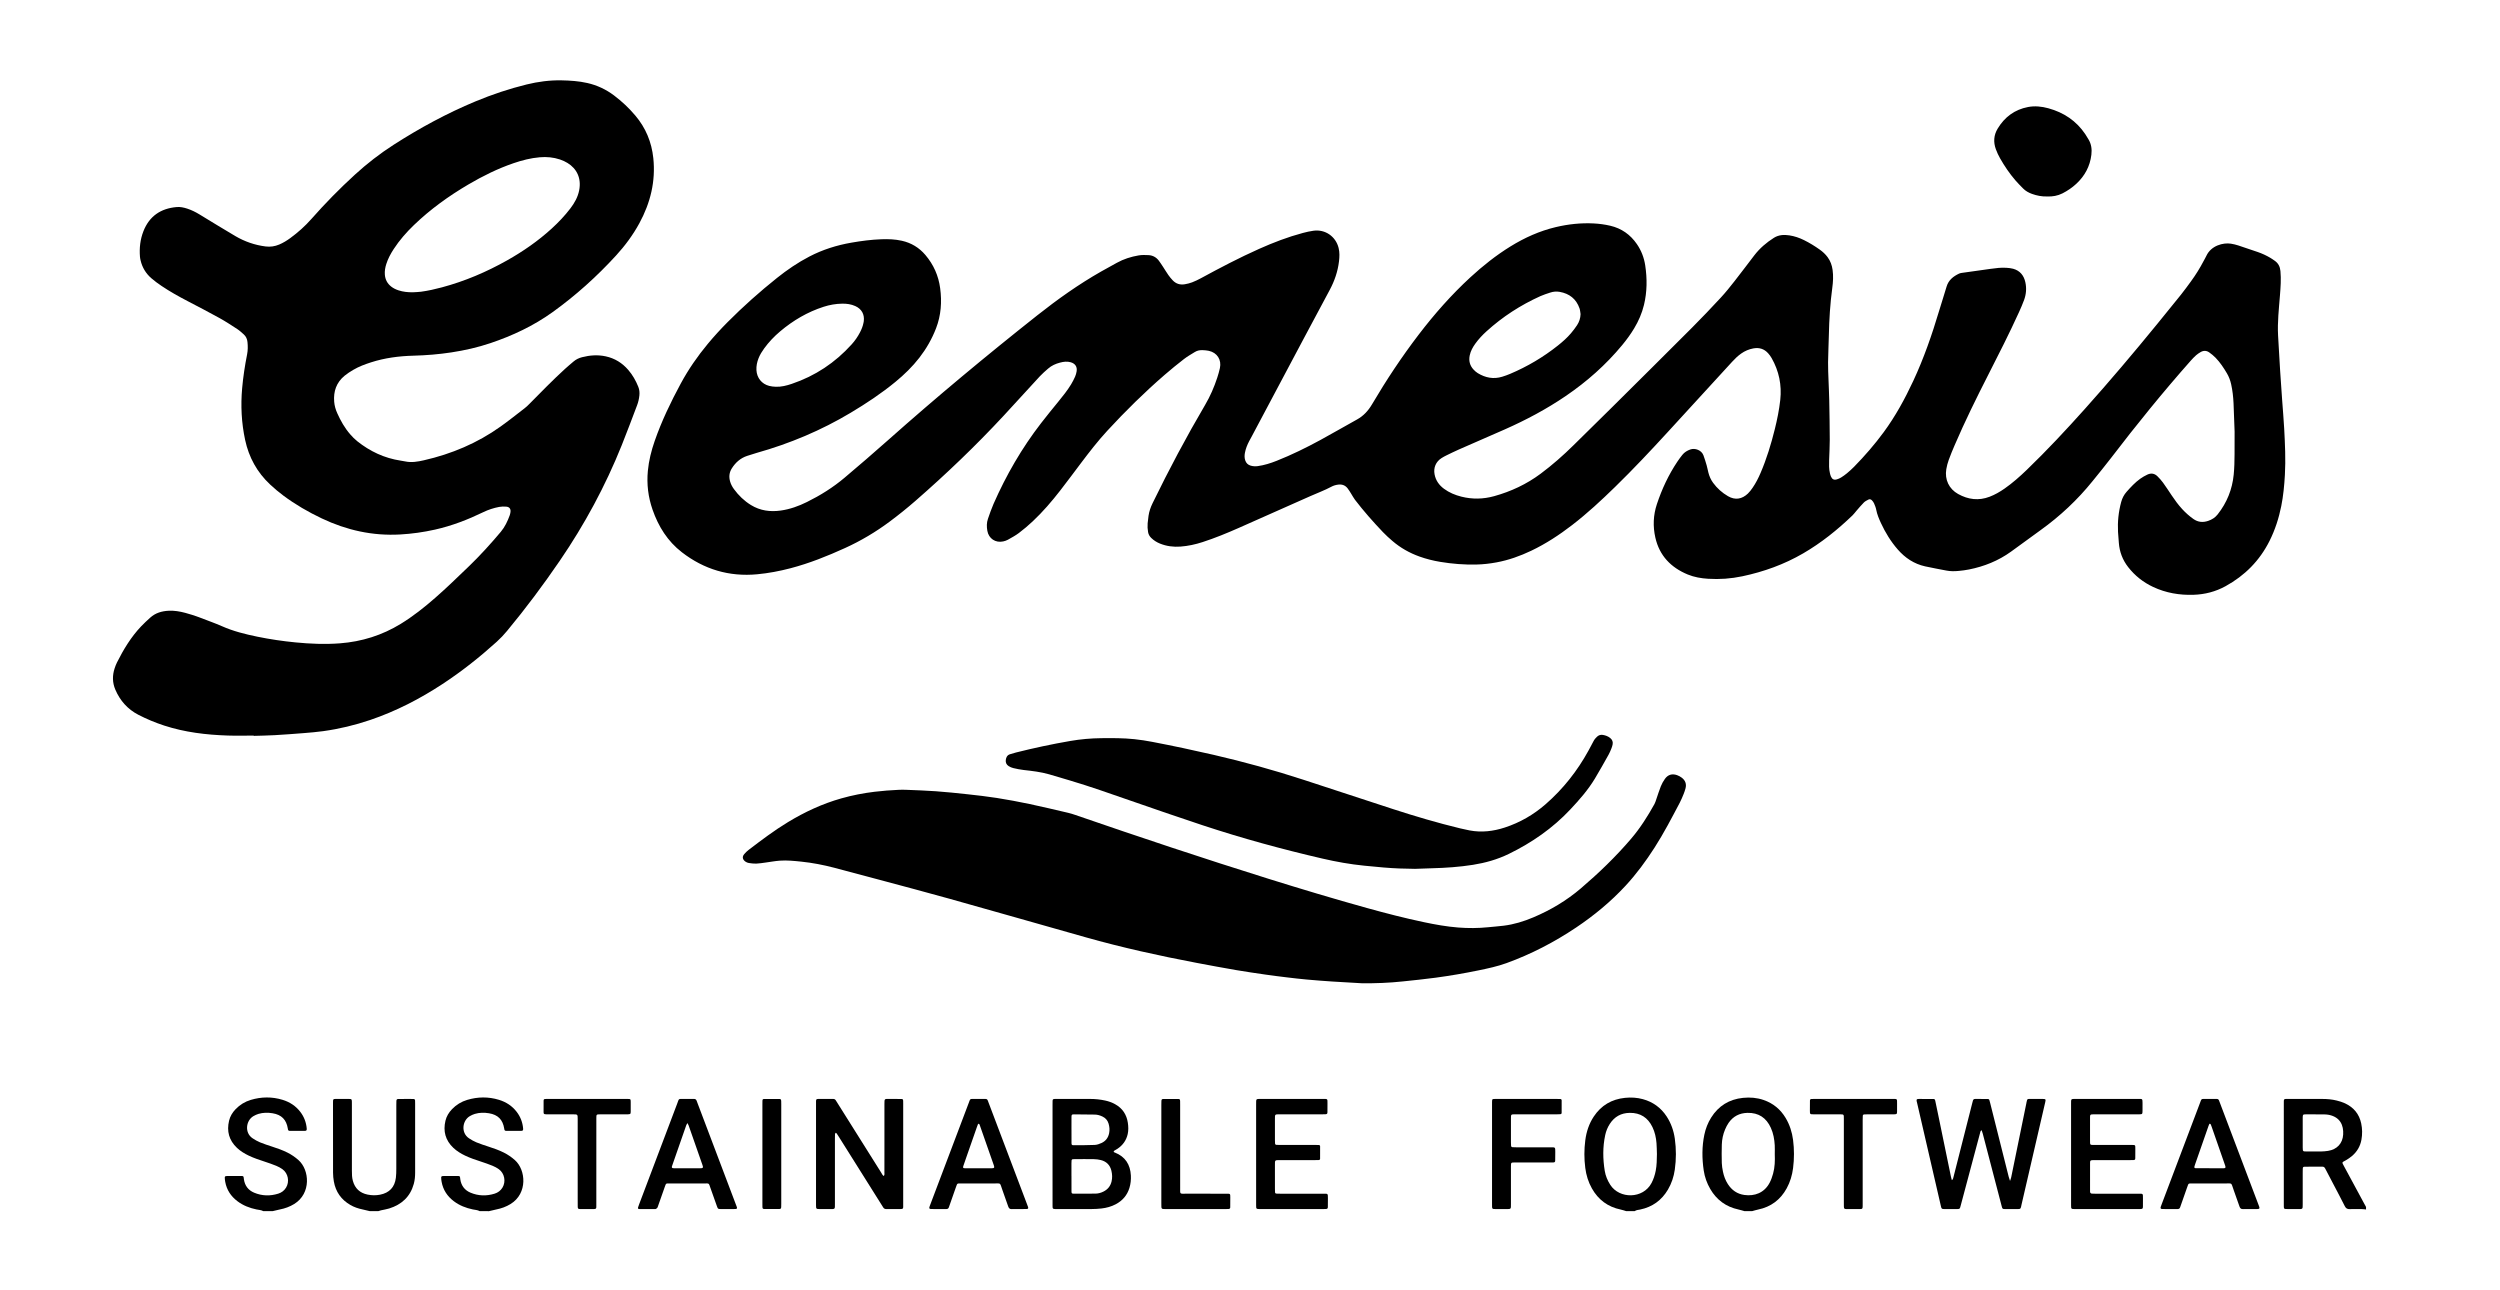 <?xml version="1.0" encoding="utf-8"?>
<!-- Generator: $$$/GeneralStr/196=Adobe Illustrator 27.6.0, SVG Export Plug-In . SVG Version: 6.00 Build 0)  -->
<svg version="1.1" id="Ebene_1" xmlns="http://www.w3.org/2000/svg" xmlns:xlink="http://www.w3.org/1999/xlink" x="0px" y="0px"
	 viewBox="0 0 5960.795 3075.517" enable-background="new 0 0 5960.795 3075.517" xml:space="preserve">
<g id="genesis-footwear_x5F_E.psd">
	<g>
		<path d="M5641.374,2883.782c-3.286-0.316-6.568-0.863-9.858-0.905c-9.663-0.124-19.336-0.304-28.988,0.049
			c-5.693,0.208-9.072-1.636-11.717-6.932c-8.926-17.874-18.374-35.488-27.634-53.196c-6.327-12.101-12.698-24.18-18.993-36.298
			c-1.468-2.826-3.142-4.85-6.797-4.813c-13.994,0.14-27.991,0.015-41.986,0.117c-3.764,0.027-4.653,1.015-4.868,4.756
			c-0.172,2.99-0.126,5.995-0.127,8.993c-0.008,25.324-0.006,50.648-0.005,75.972c0,11.759,0.246,11.312-11.711,11.302
			c-9.331-0.007-18.663,0.052-27.99-0.131c-4.424-0.086-5.126-0.987-5.326-5.385c-0.105-2.328-0.056-4.664-0.057-6.996
			c-0.002-79.304-0.012-158.608,0.009-237.912c0.003-13.655-0.988-12.132,12.513-12.165c26.326-0.062,52.652-0.003,78.978-0.02
			c11.704-0.007,23.332,0.968,34.676,3.813c6.746,1.691,13.534,3.732,19.814,6.663c20.591,9.611,33.795,25.431,38.565,47.923
			c2.732,12.883,2.855,25.857,0.561,38.737c-2.785,15.629-10.457,28.739-22.608,38.974c-4.558,3.839-9.542,7.304-14.729,10.236
			c-9.588,5.418-9.915,3.552-3.925,14.627c15.052,27.832,30.068,55.682,45.104,83.522c2.355,4.362,4.732,8.713,7.1,13.069
			C5641.374,2879.783,5641.374,2881.783,5641.374,2883.782z M5521.199,2657.084c0-0.037,0-0.074,0-0.111
			c-8.331,0-16.664-0.101-24.994,0.038c-4.94,0.082-5.492,0.826-5.756,5.999c-0.051,0.998-0.041,1.999-0.041,2.999
			c-0.003,23.326-0.008,46.652,0.008,69.979c0.001,1.995,0.027,4.009,0.288,5.981c0.232,1.763,1.295,3.1,3.188,3.274
			c2.316,0.213,4.653,0.295,6.98,0.301c10.998,0.028,21.999,0.164,32.992-0.052c5.643-0.111,11.326-0.535,16.897-1.413
			c21.291-3.355,34.867-17.626,36.113-39.013c1.279-21.949-6.992-41.221-33.753-46.87c-3.562-0.752-7.277-0.979-10.93-1.064
			C5535.197,2656.969,5528.197,2657.084,5521.199,2657.084z"/>
		<path d="M4159.511,2887.782c-4.783-1.316-9.514-2.868-14.355-3.91c-29.701-6.386-52.112-22.747-67.354-48.963
			c-7.958-13.69-13.256-28.463-15.559-44.039c-4.216-28.517-4.448-57.097,1.488-85.474c3.024-14.456,8.308-28.116,16.173-40.646
			c17.632-28.09,43.032-43.709,76.049-47.117c16.826-1.737,33.326-0.374,49.283,5.167c22.564,7.834,40.004,22.191,52.288,42.72
			c9.727,16.256,15.37,33.929,17.757,52.635c2.839,22.244,2.828,44.533,0.024,66.781c-2.142,17-6.943,33.228-15.19,48.32
			c-14.943,27.346-37.579,44.361-68.197,50.686c-4.859,1.004-9.607,2.546-14.406,3.84
			C4171.51,2887.782,4165.511,2887.782,4159.511,2887.782z M4231.621,2751.804c0-6.991,0.324-14-0.068-20.969
			c-0.808-14.367-3.277-28.453-9.269-41.668c-10.858-23.953-29.107-36.352-55.844-35.741c-19.038,0.435-34.065,8.245-44.87,23.783
			c-3.388,4.872-6.101,10.32-8.433,15.798c-4.867,11.435-7.386,23.55-7.785,35.916c-0.471,14.63-0.44,29.294-0.042,43.927
			c0.189,6.94,1.365,13.919,2.76,20.745c2.143,10.487,5.828,20.468,11.653,29.559c9.318,14.543,22.307,23.704,39.525,26.044
			c23.959,3.258,47.296-4.571,60.28-29.427c3.507-6.714,6.046-14.068,8.078-21.392
			C4231.828,2783.167,4232.244,2767.495,4231.621,2751.804z"/>
		<path d="M3877.537,2887.782c-4.425-1.289-8.786-2.889-13.285-3.815c-30.547-6.291-53.263-23.235-68.569-50.228
			c-8.644-15.244-13.663-31.749-15.888-49.069c-2.813-21.891-2.809-43.836,0.014-65.72c2.629-20.386,8.862-39.624,20.313-56.839
			c17.69-26.595,42.627-41.229,74.407-44.499c14.419-1.484,28.658-0.668,42.563,3.135c24.062,6.582,43.116,20.356,56.792,41.337
			c10.537,16.166,16.771,33.986,19.43,52.988c3.43,24.517,3.408,49.117-0.053,73.633c-2.394,16.954-7.707,33.042-16.451,47.836
			c-15.043,25.453-37.029,41.28-66.05,47.375c-4.468,0.938-9.293,0.971-13.224,3.867
			C3890.869,2887.782,3884.204,2887.782,3877.537,2887.782z M3950.641,2751.661c-0.312-8.649-0.329-17.322-1.005-25.943
			c-1.048-13.349-3.834-26.352-9.719-38.498c-10.936-22.57-28.706-34.123-54.093-33.806c-20.691,0.259-36.414,9.113-47.554,26.347
			c-5.293,8.188-8.906,17.148-10.938,26.651c-6.065,28.359-5.721,56.881-1.091,85.348c1.934,11.891,6.562,22.919,13.14,33.188
			c21.86,34.125,78.306,33.983,98.417-4.327c4.849-9.236,7.968-18.977,9.969-29.157
			C3950.35,2778.306,3950.384,2764.991,3950.641,2751.661z"/>
		<path d="M881.816,2887.782c-5.803-1.382-11.578-2.896-17.414-4.115c-10.177-2.125-19.938-5.384-28.948-10.59
			c-21.783-12.585-35.08-31.287-39.441-56.072c-1.206-6.854-1.904-13.889-1.923-20.844c-0.158-55.311-0.092-110.622-0.105-165.933
			c-0.002-10.501-0.148-10.004,9.678-10.005c9.664-0.001,19.328-0.059,28.991,0.038c5.641,0.056,6.083,0.583,6.313,6.403
			c0.105,2.662,0.041,5.331,0.042,7.996c0.003,52.312-0.009,104.624,0.018,156.936c0.004,7.992,0.104,15.956,2.26,23.792
			c4.999,18.164,16.634,29.032,35.054,32.856c9.923,2.06,19.794,2.233,29.752,0.287c22.228-4.343,35.089-17.856,37.817-40.477
			c0.835-6.923,0.981-13.961,0.992-20.947c0.079-50.646,0.041-101.292,0.05-151.938c0.001-3.331-0.043-6.67,0.166-9.99
			c0.234-3.724,1.255-4.81,4.862-4.865c8.662-0.132,17.327-0.084,25.991-0.088c3.332-0.001,6.664,0.023,9.995,0.097
			c2.417,0.053,3.582,1.472,3.685,3.779c0.104,2.328,0.134,4.662,0.134,6.993c0.005,54.645-0.028,109.289,0.029,163.934
			c0.01,9.38-0.716,18.651-3.212,27.7c-8.451,30.637-28.958,49.36-58.685,58.656c-6.328,1.979-12.986,2.887-19.47,4.385
			c-2.245,0.519-4.423,1.333-6.631,2.011C895.148,2887.782,888.482,2887.782,881.816,2887.782z"/>
		<path d="M1143.792,2887.782c-5.055-2.873-10.829-2.951-16.311-4.089c-16.514-3.429-31.914-9.402-45.44-19.635
			c-15.487-11.715-25.599-26.895-29.086-46.2c-0.296-1.636-0.583-3.281-0.742-4.934c-0.834-8.621-0.557-8.975,8.176-9.017
			c10.66-0.051,21.32-0.037,31.979,0.069c3.482,0.035,4.084,0.689,4.662,3.928c0.234,1.309,0.276,2.651,0.467,3.969
			c2.192,15.107,10.399,25.971,24.283,31.815c18.775,7.903,38.176,8.442,57.632,2.344c7.874-2.468,14.219-7.222,18.577-14.342
			c8.742-14.285,5.051-34.05-8.526-43.845c-4.547-3.28-9.62-6.05-14.814-8.165c-9.229-3.756-18.668-7.037-28.141-10.146
			c-12.655-4.152-25.29-8.319-37.324-14.086c-10.259-4.916-19.945-10.747-28.253-18.609c-18.885-17.869-24.801-39.609-18.842-64.68
			c2.521-10.604,8.054-19.645,15.58-27.489c10.143-10.572,22.328-18.021,36.255-22.185c25.173-7.525,50.588-7.848,75.785-0.146
			c16.945,5.179,31.357,14.485,42.279,28.738c8.953,11.683,13.974,24.885,15.272,39.507c0.385,4.338-0.635,5.729-4.71,5.783
			c-11.656,0.155-23.317,0.153-34.974,0.03c-3.816-0.041-4.648-1.023-5.279-4.557c-0.058-0.327-0.063-0.664-0.116-0.992
			c-3.425-21.182-14.812-32.945-36.411-36.498c-11.218-1.845-22.627-1.752-33.673,1.551c-4.096,1.225-8.088,3.097-11.807,5.232
			c-17.85,10.245-22.075,39.777-1.983,52.991c5.533,3.64,11.365,7.042,17.473,9.542c9.527,3.899,19.347,7.119,29.152,10.289
			c12.364,3.997,24.597,8.276,36.236,14.107c9.574,4.796,18.301,10.754,26.359,17.882c26.495,23.438,30.854,79.475-10.061,104.702
			c-10.63,6.554-22.086,10.717-34.304,13.074c-5.834,1.125-11.583,2.695-17.37,4.063
			C1158.457,2887.782,1151.124,2887.782,1143.792,2887.782z"/>
		<path d="M627.84,2887.782c-5.055-2.873-10.829-2.951-16.311-4.089c-16.514-3.429-31.914-9.402-45.439-19.635
			c-15.487-11.715-25.6-26.894-29.086-46.2c-0.296-1.636-0.583-3.281-0.742-4.934c-0.834-8.621-0.557-8.975,8.176-9.017
			c10.66-0.051,21.32-0.037,31.98,0.069c3.482,0.034,4.084,0.688,4.662,3.928c0.233,1.309,0.276,2.651,0.467,3.969
			c2.193,15.107,10.399,25.971,24.283,31.815c18.775,7.902,38.176,8.442,57.632,2.344c7.873-2.468,14.219-7.222,18.577-14.342
			c8.742-14.285,5.051-34.051-8.526-43.845c-4.547-3.28-9.62-6.05-14.814-8.165c-9.229-3.757-18.668-7.037-28.141-10.146
			c-12.654-4.152-25.289-8.319-37.324-14.086c-10.259-4.916-19.945-10.747-28.253-18.609c-18.885-17.869-24.801-39.609-18.842-64.68
			c2.52-10.604,8.054-19.645,15.58-27.489c10.143-10.572,22.328-18.021,36.255-22.185c25.173-7.525,50.587-7.848,75.785-0.147
			c16.945,5.179,31.357,14.485,42.279,28.738c8.953,11.683,13.974,24.885,15.271,39.507c0.385,4.337-0.635,5.729-4.71,5.783
			c-11.656,0.155-23.317,0.153-34.974,0.03c-3.816-0.04-4.648-1.023-5.279-4.557c-0.058-0.327-0.063-0.664-0.116-0.992
			c-3.426-21.182-14.812-32.945-36.411-36.498c-11.218-1.846-22.627-1.752-33.673,1.55c-4.096,1.225-8.088,3.097-11.807,5.232
			c-17.851,10.247-22.073,39.779-1.983,52.991c5.534,3.639,11.365,7.042,17.474,9.542c9.527,3.899,19.347,7.119,29.152,10.288
			c12.364,3.996,24.597,8.276,36.236,14.107c9.574,4.797,18.302,10.754,26.359,17.883c26.495,23.438,30.853,79.475-10.062,104.702
			c-10.63,6.554-22.086,10.718-34.304,13.074c-5.834,1.125-11.583,2.695-17.37,4.063
			C642.505,2887.782,635.172,2887.782,627.84,2887.782z"/>
		<path d="M5328.003,1028.976c-0.635-17.406-1.367-42.385-2.524-67.345c-0.709-15.308-2.37-30.544-5.724-45.55
			c-2.051-9.173-5.294-17.837-10.081-25.955c-7.807-13.241-16.261-26.038-26.981-37.1c-4.599-4.745-9.824-8.997-15.23-12.815
			c-6.538-4.617-13.735-4.758-20.678-0.596c-3.698,2.217-7.409,4.565-10.607,7.421c-4.459,3.981-8.638,8.322-12.605,12.801
			c-66.539,75.127-129.673,153.04-190.632,232.745c-14.167,18.524-29.034,36.513-43.667,54.678
			c-35.974,44.657-77.485,83.434-124.042,116.884c-23.541,16.914-46.805,34.213-70.321,51.162
			c-30.212,21.774-63.983,35.329-100.369,42.549c-7.825,1.552-15.781,2.586-23.726,3.354c-9.958,0.962-19.958,1.195-29.877-0.764
			c-16.972-3.351-34.029-6.317-50.912-10.071c-26.301-5.848-47.601-20.076-65.192-40.235
			c-16.567-18.985-29.554-40.222-40.106-63.022c-4.759-10.283-9.159-20.644-11.279-31.915c-0.973-5.171-3.08-10.189-5.17-15.064
			c-1.147-2.677-3.071-5.157-5.111-7.277c-2.191-2.277-5.281-3.269-8.254-1.694c-3.785,2.005-7.874,3.94-10.828,6.904
			c-6.331,6.351-12.042,13.322-17.958,20.081c-3.065,3.502-5.743,7.39-9.08,10.6c-35.906,34.542-74.565,65.591-117.712,90.683
			c-45.287,26.336-93.991,43.836-145.173,54.658c-26.896,5.687-54.051,7.626-81.475,5.909c-16.719-1.046-33.191-3.824-48.671-10.229
			c-40.05-16.572-67.37-44.878-77.137-87.897c-6.083-26.792-5.047-53.577,3.69-79.887c11.926-35.914,27.81-69.906,48.886-101.389
			c3.701-5.529,7.689-10.887,11.832-16.096c4.886-6.144,11.322-10.035,18.735-12.735c11.412-4.156,26.949,1.451,31.537,13.914
			c2.868,7.791,5.309,15.754,7.614,23.734c1.661,5.75,2.677,11.682,4.17,17.484c2.262,8.788,5.888,16.996,11.258,24.344
			c9.57,13.096,21.461,23.68,35.456,31.82c17.418,10.131,33.617,6.963,47.486-6.26c4.298-4.097,7.934-9.003,11.319-13.92
			c7.577-11.004,13.592-22.884,18.867-35.161c14.503-33.761,25.125-68.777,33.951-104.376c5.694-22.967,10.433-46.112,13.014-69.669
			c3.899-35.59-2.994-68.941-20.668-100.031c-2.287-4.022-5.124-7.825-8.205-11.285c-9.45-10.609-21.445-14.212-35.258-11.651
			c-10.607,1.967-20.361,6.101-29.197,12.385c-7.925,5.636-14.842,12.339-21.386,19.486
			c-50.863,55.547-101.733,111.087-152.632,166.6c-41.221,44.957-82.976,89.406-126.656,132.002
			c-32.7,31.889-66.139,62.96-102.388,90.859c-30.44,23.428-62.41,44.416-97.147,61.003c-26.553,12.679-54.07,22.52-83.064,27.879
			c-15.735,2.908-31.583,4.741-47.631,5.109c-29.084,0.667-57.932-1.589-86.581-6.371c-16.762-2.797-33.234-6.897-49.267-12.636
			c-23.767-8.508-45.43-20.723-64.602-37.151c-7.835-6.714-15.547-13.654-22.652-21.121c-23.441-24.633-45.993-50.067-66.667-77.096
			c-3.41-4.458-5.973-9.559-9.005-14.312c-2.858-4.481-5.496-9.155-8.808-13.281c-5.639-7.025-13.138-9.736-22.192-8.572
			c-5.716,0.735-11.172,2.295-16.144,4.962c-16.179,8.677-33.397,14.983-50.116,22.422c-56.878,25.305-113.756,50.61-170.685,75.802
			c-28.316,12.53-56.948,24.268-86.427,33.867c-17.183,5.595-34.702,9.398-52.713,10.726c-16.833,1.241-33.243-0.855-48.974-7.233
			c-7.799-3.162-14.794-7.598-20.826-13.509c-3.913-3.834-6.442-8.255-7.408-13.803c-1.211-6.961-1.613-13.911-1.047-20.901
			c0.484-5.973,1.253-11.93,2.106-17.864c1.527-10.626,5.002-20.571,9.724-30.266c38.817-79.698,80.337-157.956,125.266-234.371
			c12.077-20.542,21.407-42.112,28.804-64.62c2.49-7.578,4.693-15.291,6.399-23.08c4.336-19.8-6.681-36.854-26.533-41.162
			c-4.852-1.053-9.905-1.388-14.885-1.587c-6.422-0.257-12.695,0.945-18.226,4.358c-8.776,5.416-17.837,10.52-25.963,16.808
			c-15.54,12.025-30.797,24.454-45.657,37.31c-48.444,41.909-94.022,86.796-137.418,133.89
			c-22.38,24.287-42.568,50.394-62.444,76.738c-16.456,21.812-32.719,43.774-49.46,65.365
			c-20.235,26.097-41.741,51.14-65.841,73.774c-10.424,9.79-21.407,19.077-32.815,27.694c-8.188,6.185-17.394,11.073-26.37,16.142
			c-3.417,1.929-7.369,3.171-11.234,4.001c-18.274,3.924-34.44-6.841-37.674-25.259c-1.683-9.585-1.844-19.329,1.442-28.672
			c4.195-11.927,8.226-23.961,13.307-35.518c30.164-68.6,67.406-133.089,113.278-192.445c13.443-17.395,27.362-34.427,41.266-51.459
			c10.756-13.176,21.403-26.427,30.272-40.965c3.63-5.95,6.812-12.218,9.661-18.582c1.749-3.905,2.862-8.199,3.601-12.433
			c1.923-11.023-3.299-18.745-14.004-21.885c-8.697-2.551-17.244-1.325-25.645,0.882c-10.39,2.73-20.161,7.049-28.317,14.256
			c-6.732,5.949-13.636,11.792-19.722,18.368c-28.973,31.306-57.512,63.014-86.538,94.269
			c-66.284,71.374-136.576,138.619-209.97,202.633c-19.844,17.308-40.363,33.795-61.493,49.526
			c-33.258,24.76-68.672,45.83-106.417,63.006c-42.171,19.19-85.061,36.401-129.986,48.176
			c-26.142,6.852-52.607,11.875-79.509,14.406c-66.803,6.283-126.748-11.693-179.594-52.542
			c-33.927-26.226-55.865-61.224-69.868-101.48c-10.455-30.056-14.213-60.905-11.215-92.521c2.305-24.321,8.178-47.91,16.176-70.946
			c16.543-47.647,38.32-92.948,62.249-137.246c18.27-33.822,40.034-65.302,64.621-94.841c14.934-17.942,30.682-35.147,47.141-51.694
			c37.172-37.371,76.482-72.37,117.657-105.259c24.252-19.372,49.81-36.817,77.425-51.162
			c31.609-16.419,65.142-26.952,100.12-33.026c23.636-4.105,47.419-7.24,71.422-8.099c16.335-0.585,32.59-0.058,48.694,3.557
			c22.615,5.077,41.3,16.356,56.247,33.966c19.488,22.96,31.243,49.334,35.203,79.223c4.318,32.592,2.137,64.54-9.756,95.396
			c-9.762,25.328-23.098,48.719-39.734,70.207c-16.614,21.46-35.948,40.229-56.84,57.445
			c-33.51,27.614-69.594,51.493-106.811,73.767c-70.436,42.155-145.4,73.633-224.348,95.84c-7.683,2.161-15.285,4.634-22.858,7.164
			c-15.865,5.3-27.551,15.734-36.408,29.713c-6.322,9.977-7.255,20.517-4.008,31.627c1.89,6.467,5.042,12.348,8.994,17.748
			c11.134,15.213,24.461,28.107,40.579,38.04c22.042,13.583,45.993,16.715,71.177,13.151c21.989-3.112,42.595-10.561,62.392-20.358
			c32.075-15.873,62.297-34.782,89.642-57.857c34.889-29.44,69.492-59.238,103.617-89.559
			c115.628-102.741,234.49-201.605,355.787-297.557c48.395-38.283,98.601-73.982,152.311-104.54
			c12.447-7.082,25.046-13.896,37.569-20.843c16.193-8.982,33.657-14.464,51.761-17.584c7.781-1.341,15.948-1.097,23.891-0.676
			c10.151,0.538,18.504,5.265,24.608,13.471c3.574,4.806,6.833,9.851,10.123,14.861c4.205,6.404,8.11,13.014,12.506,19.282
			c3.048,4.345,6.512,8.444,10.13,12.336c7.889,8.485,17.844,11.442,29.091,9.484c5.875-1.022,11.788-2.429,17.336-4.564
			c7.12-2.739,14.075-6.045,20.782-9.694c45.642-24.835,91.64-48.965,139.118-70.14c33.781-15.066,68.252-28.333,104.047-37.869
			c8.343-2.223,16.828-4.156,25.371-5.341c27.984-3.88,53.186,13.651,59.96,41.117c2.606,10.566,2.184,21.189,0.935,31.79
			c-2.84,24.11-10.615,46.686-22.017,68.045c-20.391,38.199-40.902,76.335-61.238,114.563
			c-41.768,78.519-83.452,157.082-125.178,235.624c-1.875,3.529-3.867,6.997-5.725,10.535c-4.669,8.891-8.365,18.154-10.2,28.065
			c-1.103,5.954-1.219,11.883,0.75,17.769c2.184,6.528,6.507,10.735,13.059,12.616c5.508,1.581,11.085,1.902,16.817,1.114
			c15.619-2.149,30.482-6.885,45.067-12.664c35.966-14.251,70.621-31.301,104.562-49.762c29.253-15.911,58-32.749,87.16-48.836
			c15.421-8.507,26.763-21.01,35.454-35.766c34.032-57.774,71-113.567,111.721-166.831c37.308-48.798,77.825-94.757,123.073-136.414
			c29.729-27.369,61.266-52.403,95.709-73.658c33.668-20.777,69.34-36.821,107.963-45.976c29.675-7.034,59.733-10.28,90.201-8.732
			c13.296,0.676,26.501,2.425,39.532,5.473c26.909,6.294,47.874,21.081,63.456,43.698c10.578,15.354,17.169,32.471,19.933,50.756
			c4.766,31.538,4.598,63.058-2.94,94.294c-4.811,19.934-12.921,38.464-23.433,55.998c-8.414,14.036-18.06,27.193-28.473,39.798
			c-38.912,47.103-84.211,87.128-134.641,121.47c-45.847,31.221-94.612,57.136-145.252,79.581
			c-36.521,16.187-73.23,31.949-109.793,48.044c-10.051,4.425-19.908,9.295-29.785,14.104c-3.885,1.892-7.689,4.004-11.34,6.317
			c-13.511,8.559-19.604,22.955-16.59,38.742c2.768,14.499,10.701,25.685,22.365,34.323c12.488,9.248,26.62,15.085,41.591,18.852
			c26.083,6.563,52.141,6.029,78.023-1.147c40.188-11.142,77.375-28.512,110.91-53.513c27.844-20.759,53.818-43.647,78.525-68.016
			c30.844-30.423,61.82-60.714,92.567-91.235c63.387-62.921,126.807-125.812,189.906-189.021
			c23.304-23.345,46.026-47.291,68.459-71.476c11.54-12.441,22.173-25.768,32.664-39.127c16.051-20.438,31.58-41.285,47.414-61.894
			c12.935-16.835,28.844-30.47,46.696-41.742c11.217-7.082,23.891-7.791,36.725-5.833c12.273,1.872,23.926,5.825,35.022,11.338
			c13.15,6.533,25.661,14.167,37.608,22.693c7.081,5.053,13.45,10.891,18.659,17.943c6.695,9.064,10.31,19.21,11.871,30.344
			c2.012,14.359,1.209,28.699-0.722,42.849c-5.097,37.369-7.349,74.896-8.164,112.559c-0.469,21.65-1.615,43.288-1.878,64.939
			c-0.174,14.313,0.617,28.641,1.089,42.958c0.526,15.979,1.421,31.95,1.726,47.932c0.597,31.31,1.144,62.625,1.215,93.939
			c0.037,16.312-1.03,32.626-1.506,48.942c-0.301,10.329-0.497,20.674,1.945,30.829c0.62,2.58,1.288,5.194,2.34,7.616
			c2.977,6.85,7.368,9.012,14.412,6.842c3.462-1.067,6.909-2.551,9.969-4.473c4.782-3.004,9.441-6.286,13.767-9.911
			c5.869-4.917,11.638-10.009,16.99-15.475c25.441-25.984,49.278-53.396,70.803-82.704c27.909-38.001,50.407-79.196,70.303-121.86
			c25.258-54.161,44.769-110.432,61.821-167.622c5.708-19.141,12.042-38.097,17.645-57.268c4.63-15.846,16.139-24.731,30.116-31.328
			c2.34-1.104,5.111-1.425,7.727-1.798c22.413-3.195,44.83-6.364,67.258-9.445c12.547-1.723,25.127-3.398,37.832-2.481
			c5.295,0.382,10.698,0.856,15.784,2.259c16.429,4.533,25.632,16.01,29.176,32.259c3.132,14.355,1.955,28.569-3.086,42.292
			c-3.555,9.679-7.662,19.176-11.929,28.569c-23.153,50.96-48.536,100.828-73.953,150.681c-27.991,54.9-55.256,110.154-79.587,166.8
			c-4.993,11.624-9.858,23.325-14.166,35.214c-2.591,7.153-4.572,14.643-5.819,22.148c-4.093,24.655,6.407,46.963,28.182,59.073
			c23.89,13.287,48.899,16.571,75.021,6.586c12.86-4.916,24.636-11.715,35.861-19.564c18.9-13.216,36.126-28.444,52.693-44.413
			c48.257-46.516,93.951-95.49,138.638-145.408c59.137-66.059,116.378-133.737,172.431-202.423
			c18.961-23.234,37.925-46.468,56.647-69.895c8.316-10.406,16.138-21.215,24.004-31.973c11.226-15.353,21.255-31.465,30.057-48.334
			c2.157-4.134,4.61-8.127,6.555-12.356c11.358-24.699,40.484-31.963,58.666-29.015c5.892,0.956,11.772,2.356,17.449,4.196
			c15.512,5.027,30.932,10.345,46.353,15.648c10.419,3.583,20.392,8.2,29.888,13.781c3.724,2.189,7.253,4.722,10.807,7.189
			c8.526,5.92,12.505,14.211,13.474,24.467c1.829,19.361,0.353,38.615-1.158,57.883c-2.5,31.879-6.204,63.708-4.485,95.773
			c1.499,27.946,3.143,55.884,4.898,83.815c1.462,23.275,3.148,46.536,4.795,69.799c1.623,22.93,3.683,45.835,4.906,68.786
			c1.951,36.597,3.744,73.194,1.648,109.89c-1.427,24.99-3.712,49.818-8.642,74.367c-5.797,28.868-14.718,56.659-27.953,83.06
			c-23.595,47.073-58.817,82.655-104.862,107.963c-23.873,13.122-49.283,19.654-76.387,20.536
			c-33.503,1.09-65.708-4.377-96.173-18.637c-23.624-11.057-43.603-26.771-59.68-47.439c-13.295-17.091-20.613-36.362-22.201-57.891
			c-0.637-8.631-1.521-17.248-1.967-25.889c-1.245-24.132,1.172-47.893,7.505-71.251c2.484-9.163,6.6-17.291,12.953-24.456
			c9.973-11.247,20.146-22.28,32.406-31.059c5.375-3.849,11.227-7.175,17.214-9.991c8.682-4.084,17.031-2.852,23.915,4.039
			c4.691,4.696,9.27,9.621,13.153,14.984c7.225,9.979,13.944,20.327,20.801,30.57c7.609,11.367,15.635,22.409,24.912,32.494
			c8.146,8.855,17.02,16.84,26.896,23.791c11.041,7.77,22.703,8.716,35.154,4.516c9.014-3.041,16.61-7.787,22.687-15.498
			c22.059-27.992,34.808-59.536,38.263-95.011C5328.97,1099.862,5327.468,1068.201,5328.003,1028.976z M3768.564,748.893
			c-0.787-4.563-0.958-9.342-2.465-13.654c-7.862-22.489-24.113-35.242-47.307-39.339c-7.635-1.349-15.314-0.756-22.698,1.747
			c-7.867,2.667-15.878,5.083-23.426,8.493c-47.077,21.269-89.983,49.009-128.269,83.758c-9.883,8.971-19.007,18.686-26.824,29.546
			c-6.076,8.441-11.07,17.438-13.256,27.737c-2.75,12.957,0.153,24.501,9.247,34.193c2.935,3.127,6.258,6.096,9.903,8.317
			c18.192,11.082,37.598,14.932,58.356,8.523c6.348-1.96,12.64-4.204,18.757-6.793c41.015-17.358,79.039-39.811,113.909-67.532
			c11.225-8.924,21.988-18.416,31.28-29.376c5.154-6.079,10.018-12.467,14.401-19.119
			C3765.39,767.479,3768.26,758.636,3768.564,748.893z M2008.052,724.032c-15.091,0.22-29.798,2.785-44.154,7.397
			c-38.602,12.402-72.804,32.61-103.703,58.625c-14.334,12.069-27.186,25.556-38.185,40.758
			c-5.286,7.306-10.058,14.917-13.371,23.354c-3.571,9.094-5.591,18.453-5.053,28.299c1.011,18.501,12.533,33.064,30.421,37.656
			c5.105,1.31,10.493,1.861,15.778,2.062c13.183,0.5,25.829-2.806,38.135-6.958c55.797-18.823,103.294-50.388,142.716-94.077
			c7.833-8.681,14.494-18.261,19.88-28.685c3.686-7.133,6.73-14.497,8.259-22.422c0.252-1.308,0.586-2.604,0.755-3.922
			c2.119-16.542-5.034-29.483-20.281-36.347C2029.351,725.317,2018.845,723.852,2008.052,724.032z"/>
		<path d="M604.944,1753.88c-20.661,0-41.342,0.573-61.981-0.113c-51.43-1.71-102.246-7.734-151.462-23.778
			c-21.26-6.931-41.87-15.516-61.687-25.763c-25.508-13.189-43.626-33.704-54.869-60.006c-7.074-16.55-7.268-33.703-1.607-50.806
			c1.566-4.731,3.333-9.452,5.566-13.897c15.609-31.083,33.472-60.706,57.578-86.086c6.872-7.235,14.261-13.997,21.643-20.723
			c12.425-11.32,27.568-15.646,43.98-16.499c13.467-0.7,26.552,1.588,39.487,5.007c21.609,5.71,42.37,13.878,63.16,21.946
			c8.069,3.131,16.172,6.21,24.07,9.736c27.243,12.161,55.984,19.236,85.034,25.213c30.027,6.177,60.349,10.595,90.845,13.584
			c35.198,3.449,70.501,4.915,105.823,2.205c52.01-3.989,100.507-19.132,145.09-46.495c29.362-18.021,56.219-39.322,82.076-61.961
			c27.343-23.94,53.379-49.274,79.571-74.448c27.192-26.135,52.464-54.014,76.722-82.851c9.807-11.659,16.125-25.179,21.296-39.318
			c0.909-2.485,1.447-5.143,1.846-7.769c1.139-7.508-2.393-12.453-10.052-13.031c-5.6-0.422-11.419-0.413-16.906,0.632
			c-13.097,2.494-25.692,6.589-37.8,12.461c-36.94,17.914-75.091,32.655-115.259,41.655c-27.335,6.125-54.975,10.016-82.996,11.6
			c-65.706,3.713-127.697-10.206-186.841-38.258c-32.291-15.316-63.114-33.165-91.768-54.542
			c-10.926-8.151-21.437-16.978-31.393-26.29c-31.105-29.094-50.772-64.816-59.674-106.398
			c-8.713-40.698-10.763-81.786-7.08-123.251c2.42-27.25,6.551-54.201,11.879-81.013c1.89-9.511,1.821-19.22,0.857-28.887
			c-0.722-7.237-3.401-13.59-8.923-18.438c-5.001-4.391-9.883-9.054-15.423-12.667c-13.942-9.091-27.9-18.245-42.445-26.303
			c-25.047-13.877-50.483-27.06-75.874-40.309c-21.281-11.104-42.257-22.726-62.151-36.165c-8.538-5.768-16.944-11.87-24.686-18.646
			c-12.854-11.25-21.413-25.393-25.339-42.149c-0.681-2.909-1.313-5.868-1.549-8.837c-1.653-20.875,0.568-41.281,8.243-60.868
			c14.115-36.022,41.309-54.348,79.213-57.651c8.696-0.758,17.218,1.098,25.523,3.837c10.182,3.358,19.69,8.096,28.831,13.638
			c28.484,17.27,56.799,34.829,85.521,51.694c22.321,13.107,46.475,21.521,72.26,24.78c11.122,1.406,21.902-0.138,32.276-4.515
			c9.58-4.041,18.369-9.438,26.715-15.547c18.345-13.427,35.217-28.514,50.268-45.574c32.663-37.022,67.188-72.202,103.638-105.511
			c28.854-26.368,59.604-50.242,92.493-71.357c62.069-39.847,126.709-74.928,194.823-103.301
			c39.665-16.522,80.386-30.163,122.173-40.432c27.296-6.708,54.977-10.364,83.101-9.824c20.651,0.397,41.213,1.729,61.498,6.322
			c23.47,5.314,44.651,15.275,63.806,29.682c18.721,14.081,35.649,30.135,50.766,47.98c24.839,29.321,38.872,63.394,42.871,101.543
			c5.785,55.185-6.881,106.51-33.097,154.869c-15.33,28.278-34.38,53.969-56.066,77.614
			c-45.862,50.005-96.077,95.231-151.22,134.825c-45.282,32.514-95.177,55.93-147.877,73.699
			c-30.381,10.243-61.476,17.27-93.131,22.115c-30.012,4.594-60.193,7.054-90.523,7.846c-34.456,0.9-68.348,5.296-101.277,15.91
			c-14.61,4.709-28.966,10.069-42.218,17.879c-7.151,4.215-14.25,8.716-20.649,13.97c-19.593,16.086-26.909,37.31-24.84,62.207
			c0.783,9.42,3.345,18.318,7.172,26.897c8.182,18.344,17.962,35.749,31.27,50.903c5.036,5.734,10.422,11.322,16.377,16.062
			c30.541,24.307,64.803,40.508,103.642,46.39c3.62,0.548,7.246,1.109,10.823,1.878c15.093,3.247,29.893,0.633,44.504-2.696
			c65.989-15.035,127.351-40.844,182.595-80.241c19.791-14.114,38.825-29.295,58.078-44.152c4.2-3.241,8.011-7.031,11.747-10.82
			c27.613-28.003,55.099-56.136,84.134-82.688c6.636-6.069,13.571-11.812,20.415-17.652c5.927-5.057,12.707-8.3,20.304-10.245
			c18.671-4.78,37.376-6.118,56.354-2.032c21.656,4.662,39.395,15.761,53.777,32.41c10.342,11.972,18.008,25.571,23.886,40.203
			c2.66,6.621,3.353,13.516,2.599,20.604c-0.851,7.997-2.57,15.804-5.424,23.298c-12.09,31.739-23.897,63.594-36.534,95.115
			c-39.078,97.472-88.711,189.318-147.988,275.993c-39.343,57.528-80.984,113.314-125.479,166.965
			c-7.672,9.25-15.865,17.952-24.795,26.025c-40.615,36.714-83.411,70.635-129.2,100.676
			c-53.957,35.401-110.921,64.813-172.164,85.637c-36.674,12.47-74.166,21.472-112.512,26.758
			c-15.164,2.091-30.454,3.374-45.721,4.602c-23.241,1.87-46.498,3.617-69.775,4.95c-16.629,0.953-33.301,1.143-49.953,1.673
			C604.949,1754.339,604.947,1754.11,604.944,1753.88z M983.841,696.907c6.644-0.423,13.34-0.458,19.922-1.344
			c16.836-2.267,33.386-6.004,49.797-10.4c54.651-14.64,106.272-36.582,155.497-64.322c38.145-21.496,73.947-46.284,106.342-75.839
			c16.278-14.851,31.385-30.796,44.756-48.337c9.796-12.85,17.583-26.739,20.753-42.768c5.716-28.901-5.597-51.664-27.696-65.293
			c-5.613-3.462-11.793-6.271-18.053-8.365c-15.66-5.24-31.826-6.672-48.304-5.245c-21.378,1.852-41.968,7.105-62.172,14.022
			c-37.949,12.993-73.705,30.692-108.21,50.995c-46.671,27.462-90.379,58.928-129.476,96.547
			c-18.057,17.374-34.506,36.136-48.222,57.177c-7.296,11.192-13.624,22.872-17.699,35.683c-2.652,8.338-4.159,16.798-3.458,25.567
			c0.926,11.575,5.892,21.016,15.032,28.221c5.296,4.175,11.286,7.008,17.659,9.103
			C961.205,695.891,972.425,696.947,983.841,696.907z"/>
		<path d="M3246.784,2344.377c-23.606-1.369-47.223-2.583-70.816-4.153c-20.269-1.348-40.528-2.913-60.759-4.737
			c-15.582-1.405-31.13-3.237-46.665-5.107c-16.856-2.03-33.71-4.123-50.511-6.552c-23.717-3.429-47.445-6.846-71.061-10.9
			c-31.157-5.348-62.238-11.154-93.301-17.034c-89.297-16.906-177.985-36.488-265.476-61.218
			c-107.901-30.499-215.706-61.343-323.675-91.6c-55.746-15.622-111.745-30.341-167.651-45.386
			c-35.985-9.684-71.969-19.378-108.032-28.768c-25.796-6.716-51.955-11.799-78.481-14.529c-16.89-1.738-33.88-3.508-50.873-2.311
			c-11.26,0.794-22.419,2.966-33.635,4.44c-7.59,0.998-15.18,2.329-22.805,2.626c-5.923,0.231-11.932-0.679-17.837-1.536
			c-2.548-0.369-5.158-1.531-7.344-2.945c-5.831-3.77-10.111-10.616-3.109-18.525c3.076-3.475,6.422-6.824,10.103-9.632
			c30.461-23.238,61.007-46.366,93.828-66.266c40.047-24.281,82.171-43.893,127.341-56.674
			c25.992-7.354,52.398-12.506,79.223-15.758c19.201-2.328,38.45-3.76,57.752-4.634c5.652-0.256,11.333-0.291,16.985-0.048
			c23.632,1.015,47.292,1.699,70.875,3.411c25.236,1.832,50.427,4.415,75.583,7.166c23.494,2.569,47.01,5.195,70.345,8.878
			c25.96,4.097,51.834,8.914,77.552,14.332c30.926,6.515,61.663,13.936,92.449,21.107c5.818,1.355,11.551,3.174,17.203,5.125
			c152.559,52.655,305.632,103.757,459.683,151.895c78.131,24.414,156.512,47.998,235.392,69.89
			c45.216,12.549,90.639,24.277,136.581,33.934c26.739,5.621,53.619,10.459,80.857,12.612c23.931,1.891,47.931,1.79,71.869-0.657
			c12.258-1.253,24.556-2.146,36.782-3.645c24.631-3.021,48.144-10.285,70.909-19.924c41.058-17.384,79.053-39.925,113.019-68.912
			c42.893-36.607,83.443-75.64,120.08-118.578c21.71-25.444,39.512-53.596,55.668-82.802c1.906-3.445,2.955-7.379,4.266-11.134
			c3.619-10.365,6.799-20.902,10.881-31.079c2.457-6.124,5.78-12.052,9.59-17.448c7.249-10.266,17.035-13.248,28.993-9.141
			c4.01,1.377,7.931,3.546,11.316,6.113c8.519,6.459,11.734,15.126,8.897,25.612c-1.215,4.491-2.673,8.949-4.443,13.248
			c-2.913,7.078-5.776,14.223-9.344,20.978c-19.131,36.22-37.966,72.616-60.141,107.128c-20.569,32.012-43.023,62.607-68.909,90.562
			c-35.266,38.085-75.006,70.936-118.063,99.79c-51.94,34.807-107.062,63.444-165.907,84.799
			c-21.674,7.865-44.124,12.628-66.608,17.284c-33.908,7.022-68.044,12.824-102.344,17.483c-26.055,3.539-52.246,6.107-78.399,8.89
			C3312.109,2343.505,3279.503,2344.791,3246.784,2344.377z"/>
		<path d="M3373.901,2071.612c-24.104-0.162-49.729-1.066-75.296-3.247c-15.259-1.302-30.503-2.785-45.743-4.295
			c-33.506-3.321-66.575-9.244-99.361-16.831c-96.661-22.367-192.284-48.525-286.486-79.675
			c-57.492-19.011-114.719-38.837-171.929-58.685c-47.785-16.578-95.445-33.51-143.944-47.938
			c-16.583-4.934-33.142-9.95-49.769-14.734c-19.923-5.732-40.437-8.022-60.963-10.331c-8.237-0.927-16.415-2.65-24.498-4.536
			c-3.82-0.892-7.615-2.599-10.952-4.687c-5.196-3.25-7.633-8.339-6.871-14.52c0.775-6.291,3.288-11.604,9.891-13.732
			c4.748-1.531,9.534-2.98,14.371-4.194c42.943-10.78,86.215-20.071,129.846-27.555c24.303-4.169,48.857-6.343,73.566-6.608
			c26.333-0.283,52.671-0.402,78.881,2.362c14.214,1.499,28.397,3.682,42.438,6.373c49.021,9.396,97.844,19.746,146.482,30.983
			c72.34,16.713,143.841,36.423,214.413,59.48c71.162,23.25,142.251,46.725,213.444,69.879
			c52.855,17.19,106.142,32.924,160.188,45.987c7.437,1.797,14.916,3.462,22.433,4.883c28.521,5.392,56.402,2.037,83.718-6.871
			c36.253-11.822,68.694-30.563,97.396-55.569c41.88-36.488,75.756-79.467,102.429-128.151c4-7.301,7.994-14.61,11.763-22.032
			c2.158-4.25,5.075-7.775,8.567-10.931c3.964-3.583,8.547-5.072,13.818-4.176c6.32,1.073,12.241,3.2,17.314,7.236
			c5.151,4.098,7.318,9.435,5.862,15.925c-0.725,3.234-1.708,6.452-2.965,9.516c-2.021,4.922-4.032,9.899-6.634,14.523
			c-10.776,19.152-21.418,38.394-32.77,57.204c-16.266,26.954-36.98,50.46-58.448,73.333
			c-42.027,44.778-91.605,79.113-146.573,105.952c-27.128,13.246-55.846,21.367-85.627,26.082
			c-32.307,5.115-64.831,7.319-97.486,8.163C3401.419,2070.534,3388.44,2071.097,3373.901,2071.612z"/>
		<path d="M4724.873,2694.723c-3.245,1.714-3.204,4.601-3.873,7.104c-9.28,34.744-18.548,69.491-27.813,104.239
			c-6.004,22.522-11.945,45.061-18.024,67.562c-2.491,9.218-1.616,9.202-12.125,9.202c-8.999,0-18,0.072-26.997-0.043
			c-6.268-0.08-6.783-0.503-8.171-6.36c-2.458-10.368-4.772-20.771-7.167-31.153c-16.616-72.032-33.237-144.062-49.861-216.091
			c-0.225-0.973-0.57-1.921-0.759-2.9c-0.956-4.964-0.25-5.975,4.797-6.012c11.332-0.084,22.665-0.073,33.996,0.014
			c3.772,0.029,4.593,0.639,5.424,4.441c2.418,11.06,4.664,22.156,6.949,33.245c10.15,49.247,20.283,98.496,30.45,147.74
			c0.533,2.579,1.318,5.106,2.105,8.11c3.013-1.773,3.181-4.451,3.787-6.833c8.049-31.623,16.078-63.252,24.106-94.88
			c6.882-27.111,13.755-54.224,20.636-81.335c0.574-2.26,1.154-4.519,1.793-6.76c0.721-2.532,2.341-3.784,5.083-3.766
			c9.999,0.065,19.997,0.032,29.995,0.043c2.261,0.002,3.733,1.002,4.288,3.297c0.547,2.264,1.253,4.49,1.821,6.75
			c14.675,58.457,29.334,116.917,44.034,175.368c0.711,2.826,1.772,5.565,3.212,10.024c1.326-4.157,2.35-6.582,2.868-9.11
			c12.049-58.715,24.043-117.441,36.043-176.166c0.133-0.653,0.181-1.323,0.318-1.974c1.976-9.303,2.012-8.172,10.454-8.237
			c9.665-0.074,19.332-0.078,28.997,0.014c6.219,0.059,6.795,0.83,5.356,7.18c-3.093,13.639-6.296,27.252-9.449,40.878
			c-15.838,68.451-31.675,136.902-47.507,205.354c-0.225,0.973-0.333,1.975-0.581,2.942c-1.409,5.501-1.927,6.094-7.321,6.158
			c-10.331,0.123-20.666,0.134-30.997,0.01c-6.101-0.073-6.325-0.234-8.022-6.625c-5.125-19.31-10.108-38.657-15.146-57.99
			c-9.992-38.344-19.974-76.69-29.999-115.025C4726.842,2700.327,4725.805,2697.598,4724.873,2694.723z"/>
		<path d="M4881.156,468.447c-12.657,0.382-24.646-1.913-36.354-6.159c-7.95-2.883-15.161-6.874-21.093-12.91
			c-6.296-6.405-12.691-12.748-18.526-19.561c-13.894-16.222-25.898-33.828-36.408-52.397c-3.915-6.916-7.35-14.214-10.054-21.682
			c-6.098-16.839-5.131-33.258,4.257-48.932c16.65-27.796,40.688-45.543,72.462-51.63c16.115-3.087,32.437-1.439,48.438,2.956
			c36.694,10.078,66.514,29.829,87.962,61.579c2.791,4.13,5.282,8.463,7.86,12.734c6.84,11.333,8.351,23.621,6.797,36.565
			c-3.317,27.659-15.777,50.523-36.046,69.321c-9.82,9.107-20.823,16.568-32.736,22.66
			C4906.18,466.889,4893.819,468.944,4881.156,468.447z"/>
		<path d="M2107.196,2803.977c2.39-2.854,1.504-5.971,1.521-8.837c0.094-16.32,0.047-32.641,0.047-48.961
			c0.001-37.97,0.005-75.94,0.001-113.911c-0.001-13.33,0.111-11.991,11.95-12.036c9.326-0.036,18.654-0.043,27.979,0.073
			c3.887,0.048,4.554,0.828,4.76,4.764c0.122,2.326,0.078,4.661,0.078,6.993c0.003,79.604,0.022,159.208-0.018,238.812
			c-0.006,12.136,1.531,11.96-11.855,11.958c-9.327-0.002-18.655-0.095-27.98,0.015c-3.713,0.044-6.387-1.243-8.171-4.551
			c-1.104-2.047-2.475-3.948-3.715-5.922c-34.188-54.417-68.373-108.834-102.565-163.248c-1.417-2.255-2.828-4.518-4.38-6.678
			c-0.508-0.707-1.453-1.1-2.198-1.636c-0.605,1.03-1.651,2.024-1.734,3.094c-0.26,3.312-0.185,6.653-0.186,9.983
			c-0.007,51.959,0.009,103.919-0.014,155.878c-0.006,14.007,0.929,13.01-12.932,13.061c-7.328,0.027-14.657,0.048-21.985-0.009
			c-10.058-0.078-10.059-0.111-10.156-9.718c-0.01-1-0.003-1.999-0.003-2.998c0-78.938-0.016-157.876,0.014-236.814
			c0.006-14.695-1.215-12.95,12.615-13.054c9.326-0.07,18.654,0.07,27.98-0.034c2.969-0.033,5.091,0.923,6.59,3.522
			c1.497,2.593,3.192,5.071,4.786,7.608c34.536,54.984,69.058,109.977,103.638,164.933
			C2102.952,2798.948,2104.069,2802.2,2107.196,2803.977z"/>
		<path d="M2509.588,2750.737c0-38.975-0.002-77.95,0.004-116.926c0-2.997-0.042-6,0.109-8.991c0.183-3.636,1.035-4.365,5.004-4.543
			c1.996-0.09,3.997-0.053,5.996-0.053c26.319,0,52.638,0.012,78.957,0.002c12.035-0.004,23.936,1.283,35.683,3.847
			c8.166,1.783,15.987,4.593,23.328,8.638c17.59,9.691,27.555,24.72,30.483,44.387c1.327,8.914,1.65,17.995-0.322,26.861
			c-3.335,14.994-11.704,26.676-24.497,35.155c-2.493,1.652-5.209,2.967-7.714,4.603c-0.661,0.432-1.111,1.443-1.279,2.265
			c-0.079,0.385,0.668,1.064,1.177,1.409c0.534,0.362,1.237,0.47,1.855,0.715c24.759,9.838,36.623,28.7,38.001,54.71
			c0.531,10.032-0.503,19.992-3.471,29.63c-5.371,17.44-16.4,30.253-32.45,38.782c-10.721,5.698-22.28,8.835-34.257,10.185
			c-7.929,0.894-15.949,1.306-23.931,1.354c-26.985,0.161-53.971,0.064-80.956,0.063c-1.666,0-3.334,0.038-4.997-0.042
			c-6.159-0.293-6.668-0.691-6.684-7.132c-0.067-26.317-0.034-52.633-0.037-78.95
			C2509.587,2781.384,2509.588,2766.06,2509.588,2750.737z M2554.677,2803.918c0.018,0,0.037,0,0.055,0
			c0,12.296-0.074,24.593,0.039,36.887c0.041,4.499,0.824,5.284,5.256,5.296c17.281,0.047,34.564,0.027,51.844-0.122
			c6.739-0.058,13.167-1.899,19.161-4.888c10.06-5.016,16.607-12.913,19.276-24.015c2.073-8.626,1.688-17.125-0.355-25.646
			c-3.253-13.569-11.817-22.101-25.176-25.495c-5.416-1.376-11.135-2.009-16.734-2.119c-14.618-0.287-29.246-0.106-43.869-0.091
			c-1.991,0.002-3.984,0.078-5.972,0.197c-1.931,0.115-3.051,1.311-3.239,3.124c-0.238,2.306-0.269,4.641-0.275,6.964
			C2554.661,2783.978,2554.677,2793.948,2554.677,2803.918z M2554.723,2693.686c0.015,0,0.03,0,0.044,0
			c0,10.637-0.081,21.276,0.042,31.912c0.045,3.942,0.982,5.018,4.591,5.001c16.948-0.077,33.911,0.025,50.834-0.728
			c5.457-0.242,11.1-2.263,16.142-4.588c9.936-4.582,15.976-12.517,18.16-23.476c1.544-7.749,0.859-15.259-1.313-22.651
			c-2.262-7.7-7.17-13.436-14.474-16.905c-5.749-2.73-11.807-4.61-18.203-4.722c-16.616-0.289-33.234-0.464-49.852-0.522
			c-5.103-0.018-5.872,0.789-5.933,5.763C2554.634,2673.075,2554.723,2683.381,2554.723,2693.686z"/>
		<path d="M4938.089,2750.799c-0.001-38.978-0.002-77.955,0-116.933c0-2.665-0.066-5.334,0.054-7.994
			c0.219-4.834,0.91-5.432,6.065-5.627c0.999-0.038,2-0.021,2.999-0.021c50.642-0.001,101.284-0.013,151.927,0.012
			c8.465,0.004,9.362-1.021,9.338,9.453c-0.014,6.33,0.073,12.661-0.028,18.989c-0.124,7.729-0.449,8.021-7.749,8.224
			c-2.331,0.065-4.665,0.021-6.997,0.021c-32.984,0.001-65.968,0-98.952,0.003c-12.23,0.001-11.434-0.361-11.447,11.438
			c-0.019,16.657-0.008,33.314,0,49.971c0.001,2.331-0.035,4.668,0.106,6.993c0.201,3.322,1.052,4.279,4.09,4.467
			c2.657,0.165,5.328,0.118,7.993,0.119c28.652,0.007,57.306,0.001,85.958,0.007c10.371,0.002,9.838-0.452,9.85,9.759
			c0.008,7.329,0.03,14.659-0.112,21.985c-0.062,3.166-1.058,4.088-4.239,4.271c-2.99,0.172-5.994,0.143-8.991,0.144
			c-26.654,0.009-53.308,0.005-79.962,0.007c-2.665,0-5.333-0.057-7.995,0.044c-5.741,0.219-6.616,0.875-6.637,6.211
			c-0.087,22.653-0.042,45.307-0.029,67.96c0,0.993-0.118,2.146,0.327,2.94c0.574,1.024,1.573,2.372,2.541,2.509
			c2.946,0.419,5.964,0.411,8.955,0.413c34.316,0.022,68.634-0.005,102.95,0.025c12.048,0.01,11.338-1.056,11.367,11.319
			c0.015,6.33,0.072,12.661-0.046,18.989c-0.102,5.478-0.725,6.001-6.508,6.289c-1.663,0.083-3.331,0.045-4.997,0.045
			c-49.31,0.002-98.619,0.002-147.929,0.001c-1,0-2,0.013-2.999-0.008c-8.688-0.184-8.874-0.264-8.883-9.096
			C4938.067,2832.752,4938.09,2791.776,4938.089,2750.799z"/>
		<path d="M2994.994,2750.785c0-38.647-0.001-77.295,0.003-115.943c0-2.998-0.06-6.002,0.097-8.993
			c0.25-4.756,1.037-5.421,6.166-5.603c1.664-0.059,3.332-0.024,4.998-0.024c49.313-0.001,98.627-0.007,147.94,0.003
			c11.633,0.002,10.922-0.742,10.943,10.738c0.012,6.996,0.052,13.994-0.091,20.988c-0.073,3.598-1.163,4.605-4.881,4.833
			c-2.989,0.184-5.994,0.133-8.991,0.133c-33.32,0.008-66.64,0.013-99.959,0.002c-11.906-0.004-11.366-0.211-11.368,11.636
			c-0.002,16.658-0.012,33.317,0.011,49.975c0.004,2.66,0.083,5.325,0.279,7.978c0.138,1.877,1.345,3.064,3.193,3.201
			c2.653,0.197,5.323,0.199,7.986,0.201c28.322,0.012,56.644,0.004,84.966,0.014c2.664,0.001,5.33,0.037,7.991,0.141
			c1.863,0.073,3.286,1.027,3.299,2.958c0.067,9.983,0.054,19.968-0.045,29.95c-0.02,1.974-1.59,2.832-3.387,2.921
			c-2.992,0.149-5.993,0.183-8.99,0.185c-27.989,0.013-55.978,0.028-83.966,0c-11.788-0.012-11.349-0.06-11.341,11.701
			c0.012,18.991-0.006,37.981,0.014,56.972c0.003,2.661,0.09,5.325,0.246,7.982c0.113,1.912,1.322,3.1,3.151,3.23
			c2.986,0.214,5.99,0.207,8.987,0.208c34.32,0.012,68.639-0.006,102.958,0.016c10.796,0.007,11.006-1.002,10.97,10.882
			c-0.021,6.996,0.018,13.994-0.153,20.986c-0.077,3.139-1.232,4.301-4.135,4.545c-2.649,0.223-5.323,0.222-7.986,0.223
			c-48.98,0.011-97.96,0.008-146.941,0.008c-1,0-2,0.014-2.999-0.009c-8.735-0.199-8.919-0.241-8.931-9.099
			c-0.056-40.98-0.025-81.959-0.025-122.939C2995,2750.785,2994.997,2750.785,2994.994,2750.785z"/>
		<path d="M1734.875,2882.831c-4.999-0.002-9.999,0.049-14.997-0.013c-8.023-0.099-8.098-0.104-10.72-7.417
			c-5.058-14.104-10.007-28.247-15.029-42.365c-4.644-13.057-2.544-11.258-15.895-11.304c-27.328-0.095-54.656-0.055-81.985-0.011
			c-8.333,0.013-8.066-0.801-11.151,8.067c-5.032,14.467-10.155,28.903-15.247,43.349c-0.775,2.198-1.327,4.536-2.485,6.515
			c-0.737,1.26-2.349,2.058-3.675,2.897c-0.501,0.317-1.299,0.219-1.962,0.219c-12.33,0.017-24.661,0.084-36.99-0.012
			c-3.411-0.027-4.231-1.297-3.263-4.345c0.806-2.537,1.718-5.042,2.659-7.533c30.121-79.747,60.191-159.513,90.438-239.213
			c5.109-13.462,2.1-11.241,16.927-11.426c7.664-0.096,15.334,0.149,22.994-0.065c3.619-0.101,5.526,1.478,6.62,4.655
			c0.759,2.203,1.634,4.366,2.459,6.545c30.293,80.038,60.594,160.073,90.872,240.116c4.024,10.638,5.731,11.509-7.574,11.349
			C1742.874,2882.792,1738.874,2882.833,1734.875,2882.831z M1638.881,2677.73c-1.14,2.204-2.059,3.558-2.58,5.05
			c-11.173,31.967-22.302,63.948-33.436,95.928c-0.327,0.94-0.696,1.873-0.921,2.838c-0.524,2.244,0.614,3.639,3.175,3.84
			c1.653,0.13,3.318,0.152,4.978,0.153c19.272,0.01,38.545,0.01,57.817-0.002c1.659-0.001,3.326-0.033,4.976-0.19
			c2.462-0.235,3.57-1.697,3.062-4.014c-0.283-1.292-0.698-2.561-1.134-3.812c-10.935-31.345-21.868-62.692-32.863-94.017
			C1641.329,2681.723,1640.174,2680.126,1638.881,2677.73z"/>
		<path d="M5365.123,2882.817c-5.661,0-11.336-0.252-16.979,0.076c-4.931,0.287-7.107-2.106-8.574-6.419
			c-4.391-12.914-8.926-25.781-13.617-38.59c-7.167-19.567-2.007-15.921-22.386-16.121c-24.973-0.246-49.95-0.06-74.925-0.056
			c-2.331,0-4.661,0.026-6.992,0.062c-2.184,0.033-3.805,0.886-4.57,3.083c-0.874,2.513-1.851,4.99-2.733,7.501
			c-4.742,13.497-9.467,27-14.199,40.501c-0.66,1.883-1.379,3.747-1.987,5.647c-0.935,2.925-2.917,4.267-5.955,4.266
			c-6.993-0.003-13.985,0.065-20.978,0.058c-5.327-0.005-10.657,0.03-15.979-0.165c-3.589-0.131-4.493-1.694-3.323-5.325
			c0.713-2.215,1.601-4.373,2.424-6.552c30.242-79.983,60.477-159.968,90.738-239.943c4.677-12.363,2.587-10.456,15.456-10.599
			c8.324-0.092,16.65,0.062,24.974-0.009c2.71-0.023,4.369,1.179,5.312,3.578c0.852,2.167,1.663,4.352,2.488,6.53
			c30.272,79.971,60.543,159.943,90.817,239.915c0.824,2.178,1.741,4.325,2.482,6.531c1.588,4.733,0.835,5.824-4.513,5.967
			c-5.657,0.15-11.321,0.034-16.982,0.034C5365.123,2882.797,5365.123,2882.807,5365.123,2882.817z M5269.395,2785.444
			c0,0.016,0,0.031,0,0.047c10.968,0,21.936,0.065,32.902-0.036c3.779-0.035,4.613-1.365,3.593-5.038
			c-0.443-1.596-1.033-3.153-1.578-4.719c-10.367-29.794-20.736-59.587-31.114-89.378c-0.655-1.88-1.263-3.799-2.16-5.564
			c-0.376-0.739-1.399-1.246-2.238-1.589c-0.244-0.1-1.049,0.652-1.286,1.158c-0.702,1.502-1.301,3.058-1.848,4.624
			c-10.626,30.406-21.242,60.817-31.851,91.23c-0.547,1.568-1.07,3.148-1.513,4.748c-0.856,3.093-0.019,4.452,3.195,4.479
			C5246.795,2785.503,5258.096,2785.444,5269.395,2785.444z"/>
		<path d="M2429.405,2882.817c-5.661,0-11.337-0.252-16.979,0.076c-4.927,0.287-7.112-2.092-8.58-6.411
			c-4.39-12.914-8.924-25.782-13.616-38.59c-7.172-19.577-2.01-15.929-22.381-16.13c-24.972-0.246-49.949-0.06-74.925-0.056
			c-2.331,0-4.662,0.026-6.992,0.062c-2.183,0.033-3.809,0.878-4.575,3.076c-0.876,2.512-1.853,4.99-2.735,7.501
			c-4.741,13.497-9.466,27.001-14.199,40.501c-0.66,1.883-1.379,3.747-1.987,5.647c-0.935,2.919-2.906,4.276-5.948,4.275
			c-6.993-0.003-13.985,0.066-20.978,0.059c-5.327-0.005-10.657,0.03-15.979-0.164c-3.593-0.131-4.501-1.693-3.335-5.317
			c0.713-2.215,1.601-4.373,2.425-6.552c30.241-79.983,60.475-159.968,90.737-239.943c4.681-12.37,2.584-10.465,15.45-10.608
			c8.323-0.092,16.65,0.063,24.974-0.01c2.708-0.024,4.373,1.169,5.317,3.571c0.853,2.167,1.665,4.351,2.489,6.529
			c30.272,79.972,60.544,159.943,90.815,239.916c0.942,2.489,1.971,4.95,2.79,7.479c1.124,3.47,0.138,4.876-3.809,4.979
			c-5.99,0.156-11.986,0.041-17.979,0.041C2429.405,2882.77,2429.405,2882.793,2429.405,2882.817z M2333.122,2785.487
			c0,0.02,0,0.04,0,0.061c9.97,0,19.939,0.024,29.909-0.021c1.975-0.009,3.989-0.107,5.905-0.528
			c0.698-0.153,1.663-1.386,1.633-2.09c-0.07-1.626-0.537-3.277-1.081-4.834c-11.063-31.656-22.159-63.301-33.248-94.949
			c-0.22-0.627-0.305-1.344-0.672-1.865c-0.536-0.76-1.177-1.735-1.951-1.938c-0.519-0.136-1.666,0.763-1.978,1.451
			c-0.956,2.11-1.666,4.333-2.432,6.527c-8.107,23.193-16.211,46.388-24.306,69.585c-2.735,7.838-5.509,15.662-8.131,23.538
			c-1.227,3.686-0.36,4.988,3.453,5.024C2311.189,2785.555,2322.156,2785.487,2333.122,2785.487z"/>
		<path d="M3557.491,2751.853c0-38.97,0-77.94,0-116.91c0-2.665-0.05-5.331,0.03-7.993c0.192-6.374,0.396-6.553,6.949-6.713
			c1.665-0.041,3.331-0.015,4.996-0.015c47.302,0,94.603-0.004,141.904,0.007c2.995,0.001,5.992,0.065,8.984,0.189
			c1.965,0.081,3.12,1.372,3.135,3.183c0.079,9.987,0.07,19.976-0.025,29.963c-0.018,1.921-1.479,2.936-3.312,3.052
			c-2.986,0.188-5.983,0.293-8.975,0.295c-32.311,0.02-64.623,0-96.935,0.021c-12.156,0.008-11.645-0.649-11.659,11.203
			c-0.022,18.652-0.017,37.305,0.005,55.957c0.003,2.661,0.016,5.339,0.311,7.976c0.196,1.746,1.335,3.083,3.259,3.196
			c2.988,0.176,5.985,0.281,8.978,0.284c27.315,0.021,54.63,0,81.945,0.021c11.283,0.008,11.184-0.648,11.193,10.729
			c0.005,6.993-0.01,13.988-0.188,20.978c-0.079,3.117-1.234,4.188-4.203,4.341c-2.659,0.137-5.328,0.093-7.993,0.094
			c-27.981,0.006-55.962,0.013-83.943,0.001c-9.048-0.004-9.373-0.201-9.371,9.465c0.006,29.644,0.016,59.288-0.01,88.932
			c-0.011,13.325,0.839,12.719-12.275,12.721c-8.994,0.002-17.99,0.081-26.98-0.1c-4.989-0.101-5.594-0.903-5.777-5.972
			c-0.096-2.662-0.045-5.329-0.045-7.993C3557.49,2829.793,3557.491,2790.823,3557.491,2751.853z"/>
		<path d="M4396.332,2768.774c-0.001-33.64,0.01-67.279-0.007-100.919c-0.006-11.376,0.56-10.91-10.909-10.924
			c-20.319-0.023-40.638,0.038-60.957-0.036c-8.974-0.032-9.044-0.142-9.1-8.733c-0.052-7.992,0.031-15.985,0.136-23.977
			c0.029-2.25,1.152-3.769,3.604-3.84c2.663-0.078,5.327-0.119,7.991-0.119c61.623-0.006,123.246-0.014,184.869,0.003
			c12.066,0.003,11.231-0.958,11.269,11.399c0.019,6.328,0.073,12.658-0.041,18.984c-0.1,5.569-0.619,6.009-6.497,6.265
			c-2.328,0.101-4.663,0.044-6.995,0.044c-18.986,0.003-37.973-0.006-56.959,0.012c-2.663,0.002-5.333,0.024-7.984,0.242
			c-1.788,0.147-3.165,1.151-3.262,3.118c-0.164,3.322-0.259,6.651-0.26,9.977c-0.014,65.947-0.01,131.894-0.011,197.841
			c0,2.665,0.048,5.331-0.024,7.993c-0.159,5.836-0.707,6.625-6.054,6.693c-10.99,0.141-21.984,0.131-32.974-0.008
			c-4.779-0.06-5.556-1.052-5.777-6.104c-0.117-2.66-0.054-5.328-0.054-7.993
			C4396.332,2835.387,4396.333,2802.081,4396.332,2768.774z"/>
		<path d="M1377.409,2770.862c-0.001-34.297,0.018-68.594-0.012-102.89c-0.009-10.972-0.068-11.017-10.956-11.038
			c-19.315-0.036-38.629-0.009-57.944-0.014c-2.331,0-4.667,0.054-6.991-0.081c-4.554-0.266-5.405-0.972-5.452-5.24
			c-0.097-8.988-0.074-17.98,0.051-26.969c0.046-3.295,0.979-4.126,4.156-4.312c2.324-0.137,4.66-0.093,6.991-0.093
			c61.607-0.004,123.213-0.003,184.82-0.002c1.665,0,3.331-0.028,4.995,0.017c6.373,0.172,6.656,0.365,6.753,6.892
			c0.113,7.657,0.112,15.318,0,22.975c-0.089,6.111-0.624,6.554-7.021,6.78c-2.661,0.094-5.328,0.037-7.992,0.037
			c-19.314,0.003-38.629-0.047-57.943,0.03c-8.8,0.035-8.985,0.206-8.995,8.916c-0.048,43.953-0.025,87.906-0.027,131.859
			c-0.001,24.64,0.036,49.281-0.017,73.921c-0.024,11.336,1.18,11.243-11.621,11.23c-8.991-0.009-17.984,0.073-26.972-0.094
			c-4.928-0.092-5.628-0.903-5.75-6.036c-0.142-5.99-0.07-11.986-0.071-17.98C1377.407,2829.467,1377.41,2800.165,1377.409,2770.862
			z"/>
		<path d="M2769.015,2750.722c0-38.95-0.003-77.899,0.006-116.849c0.001-2.995-0.031-5.997,0.166-8.982
			c0.234-3.546,1.263-4.562,5.051-4.59c11.652-0.087,23.305-0.087,34.956,0.015c3.623,0.031,4.395,0.987,4.586,4.968
			c0.143,2.99,0.085,5.99,0.085,8.986c0.004,65.915-0.032,131.829,0.029,197.744c0.015,16.035-1.805,14.098,14.608,14.141
			c31.961,0.085,63.923,0.035,95.885,0.02c8.984-0.004,9.053-0.031,9.027,8.641c-0.024,7.989-0.072,15.977-0.118,23.966
			c-0.014,2.433-1.455,3.622-3.687,3.793c-2.65,0.203-5.318,0.247-7.978,0.248c-46.943,0.014-93.887,0.012-140.83,0.004
			c-2.33,0-4.668,0.029-6.987-0.154c-3.45-0.271-4.469-1.37-4.677-5.119c-0.165-2.988-0.119-5.99-0.119-8.985
			C2769.013,2829.287,2769.015,2790.005,2769.015,2750.722z"/>
		<path d="M1817.809,2751.812c0-39.318-0.002-78.636,0.003-117.953c0-2.998-0.047-6.001,0.096-8.994
			c0.183-3.818,0.85-4.536,4.947-4.569c11.662-0.093,23.326-0.088,34.988,0c3.656,0.028,4.545,1.017,4.792,4.811
			c0.173,2.656,0.135,5.328,0.135,7.992c0.006,78.969,0.006,157.937,0,236.906c0,2.665,0.036,5.336-0.142,7.992
			c-0.242,3.615-1.186,4.667-5.051,4.705c-11.66,0.116-23.324,0.107-34.984-0.043c-3.773-0.049-4.545-1.064-4.719-4.899
			c-0.121-2.661-0.064-5.33-0.064-7.995C1817.808,2830.448,1817.809,2791.13,1817.809,2751.812z"/>
	</g>
</g>
</svg>
